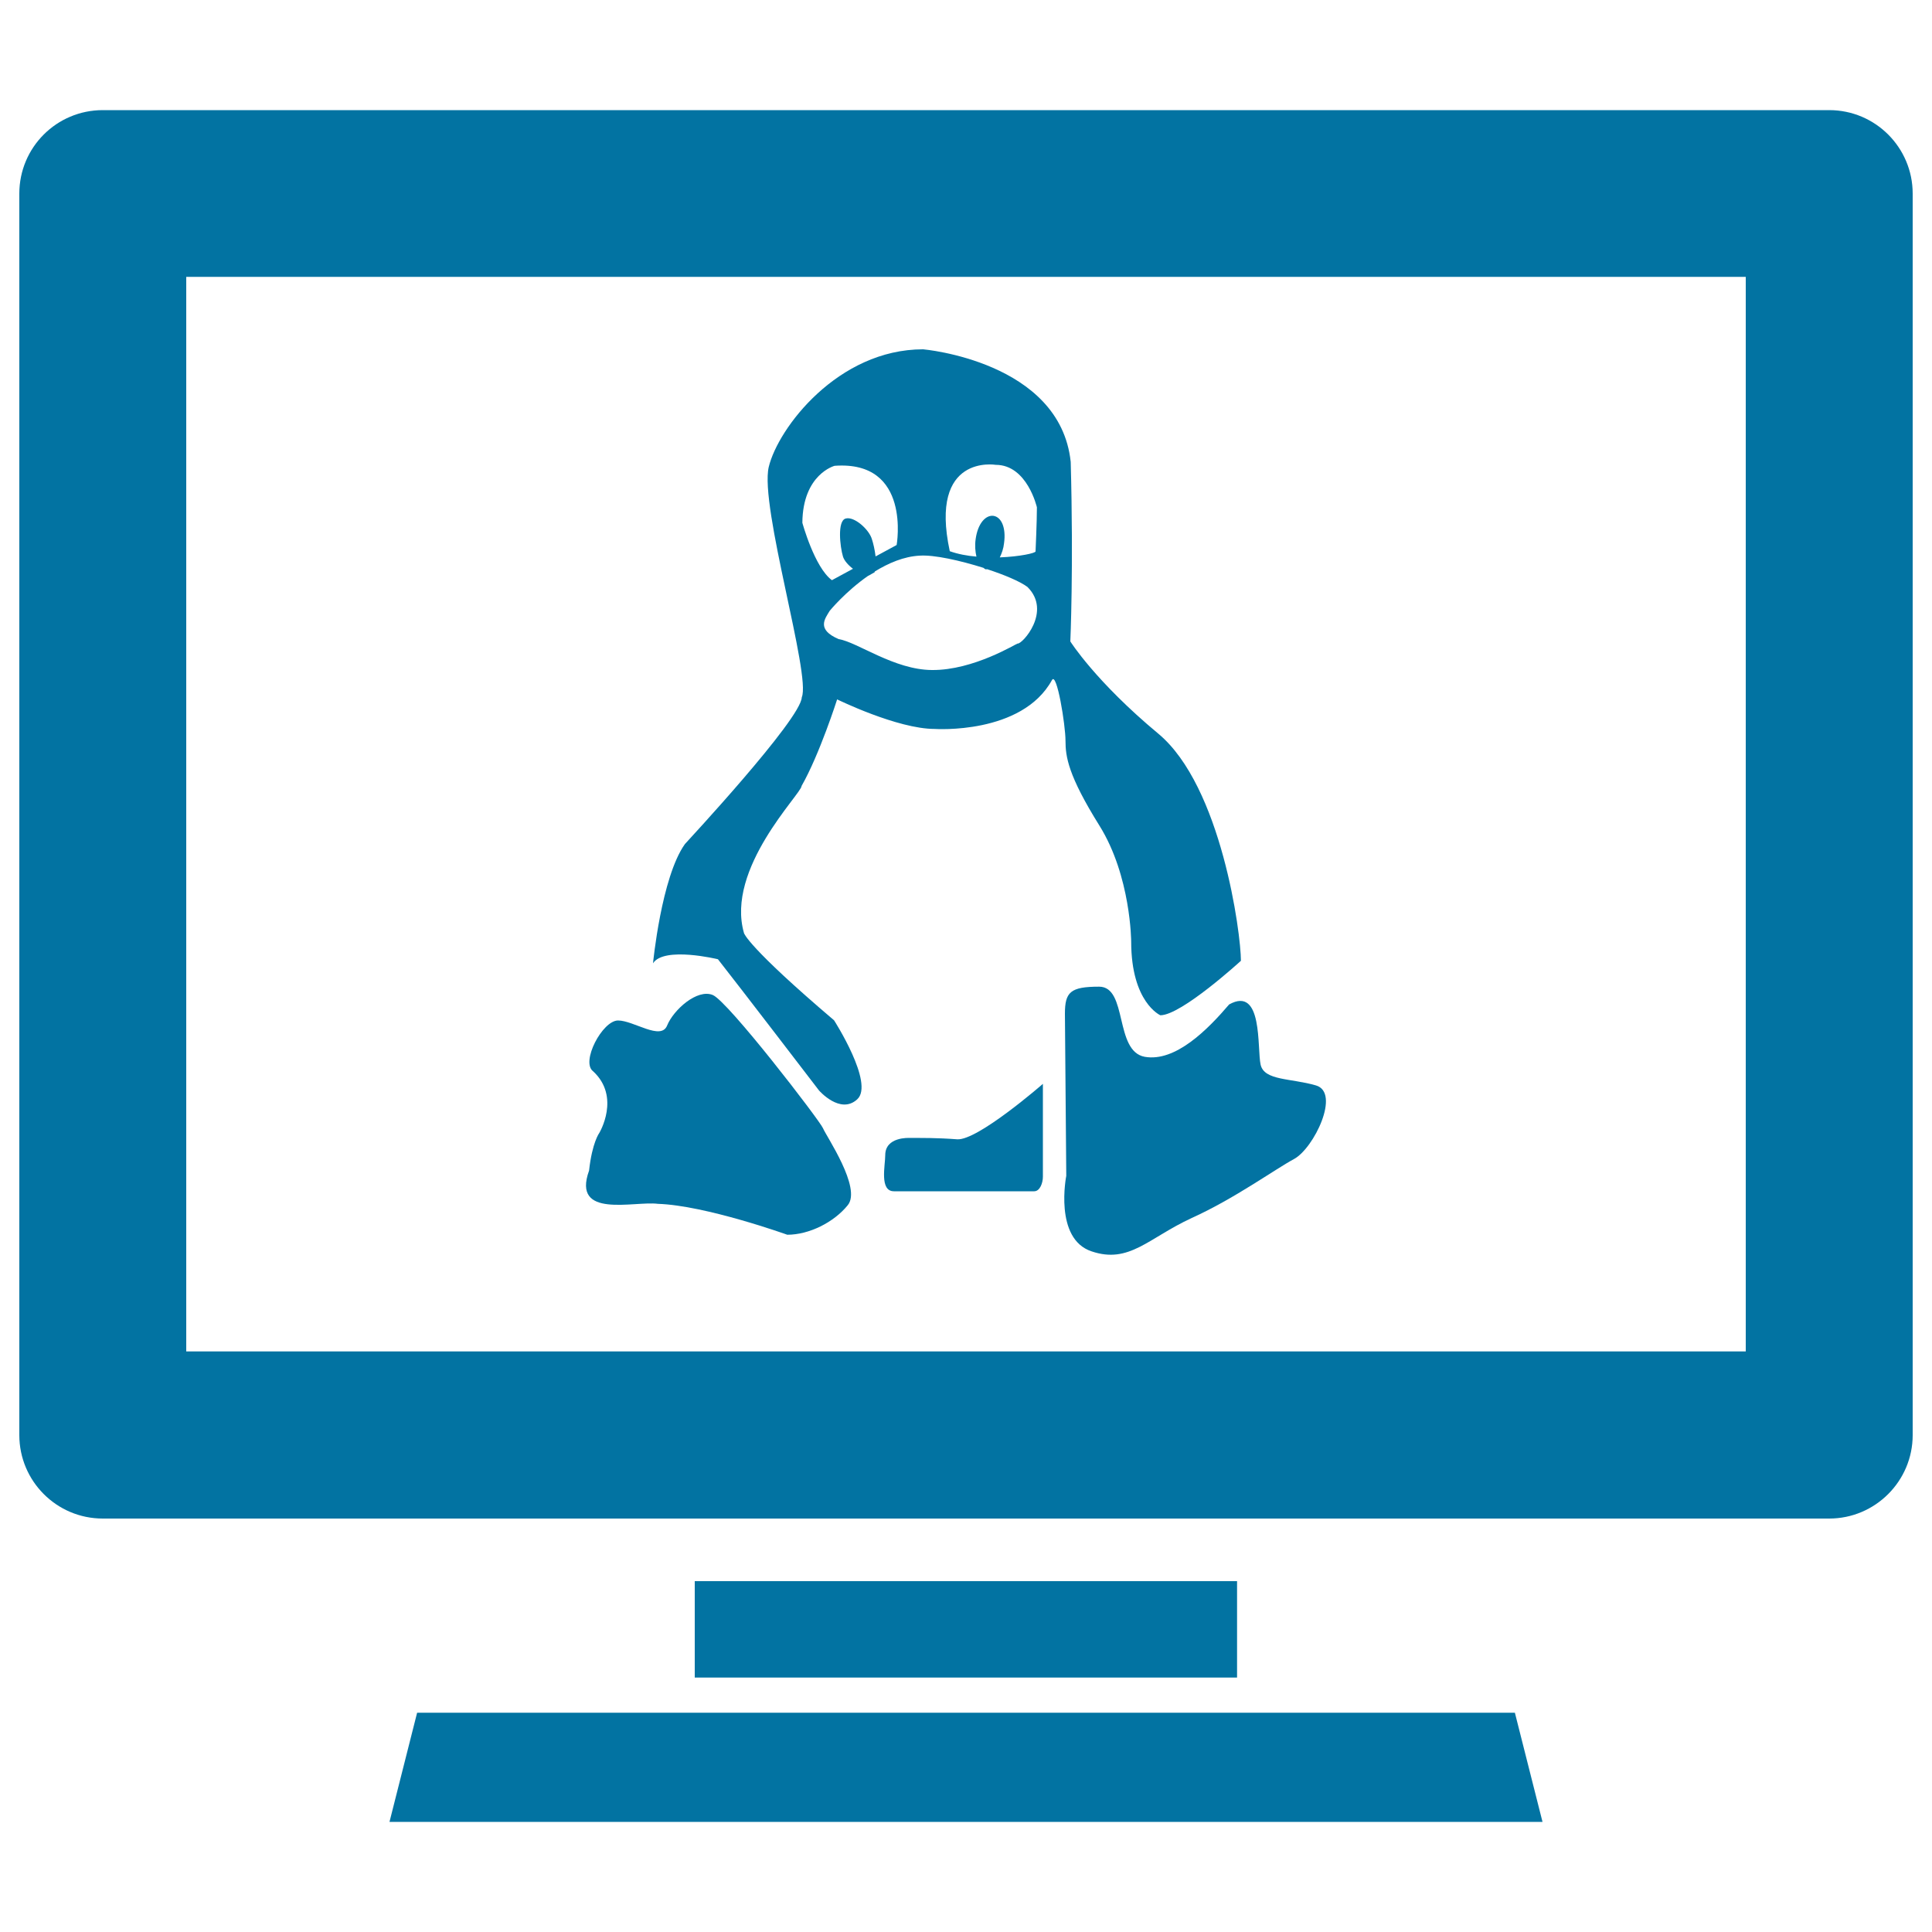 <svg xmlns="http://www.w3.org/2000/svg" viewBox="0 0 1000 1000" style="fill:#0273a2">
<title>Linux Computer SVG icon</title>
<g><g><rect x="359.6" y="818.4" width="280.7" height="49.9"/><polygon points="215.9,886.5 201.6,943 798.4,943 784.1,886.5 "/><path d="M946.8,57H53.2C29.3,57,10,76.3,10,100.2v642.6c0,23.8,19.3,43.2,43.2,43.2h893.6c23.8,0,43.2-19.4,43.2-43.2V100.2C990,76.4,970.7,57,946.8,57z M903.6,699.5H96.4V143.3h807.2V699.5z"/><path d="M340.5,623.1c24.7,0.8,67,16,67,16c11.3,0,24.1-6.4,31.3-15.3c7.3-8.9-11.2-35.8-12.8-39.8c-1.6-3.9-49.1-65.7-57.1-69c-8.1-3.3-20.3,7.7-23.6,15.8c-3.2,8-17.3-2.6-25.4-2.6c-8.1,0-19.4,21.5-12.9,26.3c14.4,13.3,3.2,31.9,3.2,31.9s-3.7,4.9-5.3,19.5C295.8,631.1,328.3,621.5,340.5,623.1z"/><path d="M470.6,589c0,0-12.4-0.7-12.4,8.9c0,5.3-3.1,18.7,4.5,18.7c7.5,0,69.6,0,72.6,0c3,0,4.5-4.4,4.5-7.5c0-3,0-48.1,0-48.1s-33.8,29.5-44.4,28.7C484.9,588.9,477.4,589,470.6,589z"/><path d="M636.2,519.9c-11.1,13-27.8,29.9-43.7,27.1c-15.8-2.9-8.7-36.3-23.6-36.3c-14.9,0-17.7,2.8-17.7,14l0.7,83.9c0,0-6.5,32.6,13.1,39.1c19.5,6.6,29.4-6.9,51.7-17.2c22.3-10.1,42.9-25.1,53.1-30.6c10.3-5.6,24.2-34.4,11.3-38.1c-13.1-3.8-26.7-2.4-28.6-10.7C650.6,542.6,653.8,510.1,636.2,519.9z"/><path d="M371.6,496.5c9.8,12.4,52.3,67.9,52.3,67.9s11,12.7,19.8,4.6c9-8.2-12-40.9-12-40.9c-44.8-38.1-46.6-45.1-46.6-45.1c-9.7-33.5,29.8-72.2,29.8-76.2c9.3-16.3,18.4-44.8,18.4-44.8s31.2,15.3,50.5,15.3c0,0,45.1,3.1,60.7-25.3c2.5-4.5,7,23.3,7,31.4c0,8.2,1.3,17.9,17.6,44c16.3,26.2,16.4,60,16.4,60c0,31.5,15.1,38.1,15.1,38.1c10.9,0,41.7-28.2,41.7-28.2c0-14.2-10.1-90.3-42.7-117.5c-32.6-27.1-45.6-47.8-45.6-47.8s1.7-37.7,0.2-92.9c-5.5-52.2-76.4-58.3-76.4-58.3c-44,0-75,40.6-79.9,60.9c-4.8,20.4,22,107.9,17.1,119.2c-0.3,11.3-60.3,75.7-60.5,76c-12.2,17.1-16.5,61.7-16.5,61.7C343.7,489.7,371.6,496.5,371.6,496.5z M515.4,240.6c16.3,0,21.3,22,21.3,22c0,7.4-0.7,22.8-0.7,22.8c0,0.9-8.2,2.7-18.5,3.1c1-2.1,1.9-4.5,2.2-7.4c1.1-8-1.4-13.5-5.5-14.1c-4-0.5-8.1,3.9-9.2,12c-0.5,3.4-0.2,6.5,0.4,9.1c-4.8-0.4-9.6-1.3-13.8-2.8C480.7,234.7,515.4,240.6,515.4,240.6z M509,293.9c0.5,0.3,0.8,0.7,1.3,0.8c0.2,0,0.4-0.1,0.6-0.1c8.9,2.9,17,6.3,20.9,9.2c12.8,12.7-2.8,29.8-5.1,29.3c-0.5-0.1-22.7,13.9-44.3,13.7c-19.6-0.1-38.5-14.4-48.3-16c-11.7-5-7.1-10.6-4.6-14.7c0,0,8.1-9.9,19.9-18.1c0,0,0.1,0,0.1,0l3.2-1.8c0,0,0-0.2,0.1-0.4c7-4.3,15-7.8,23.3-8.2C483.5,287.1,496.9,290.1,509,293.9z M432,241.1c39.9-2.9,32.1,41,32.1,41l-10.9,5.9c-0.4-3.4-1.2-6.8-1.9-8.9c-1.4-5-9.2-12-13.6-10.7c-4.4,1.2-2.9,14.6-1.4,19.6c0.6,2.1,2.7,4.5,5.2,6.4l-10.9,5.9c-9-6.6-15.3-29.7-15.3-29.7C415.5,245.4,432,241.1,432,241.1z"/></g></g>
</svg>